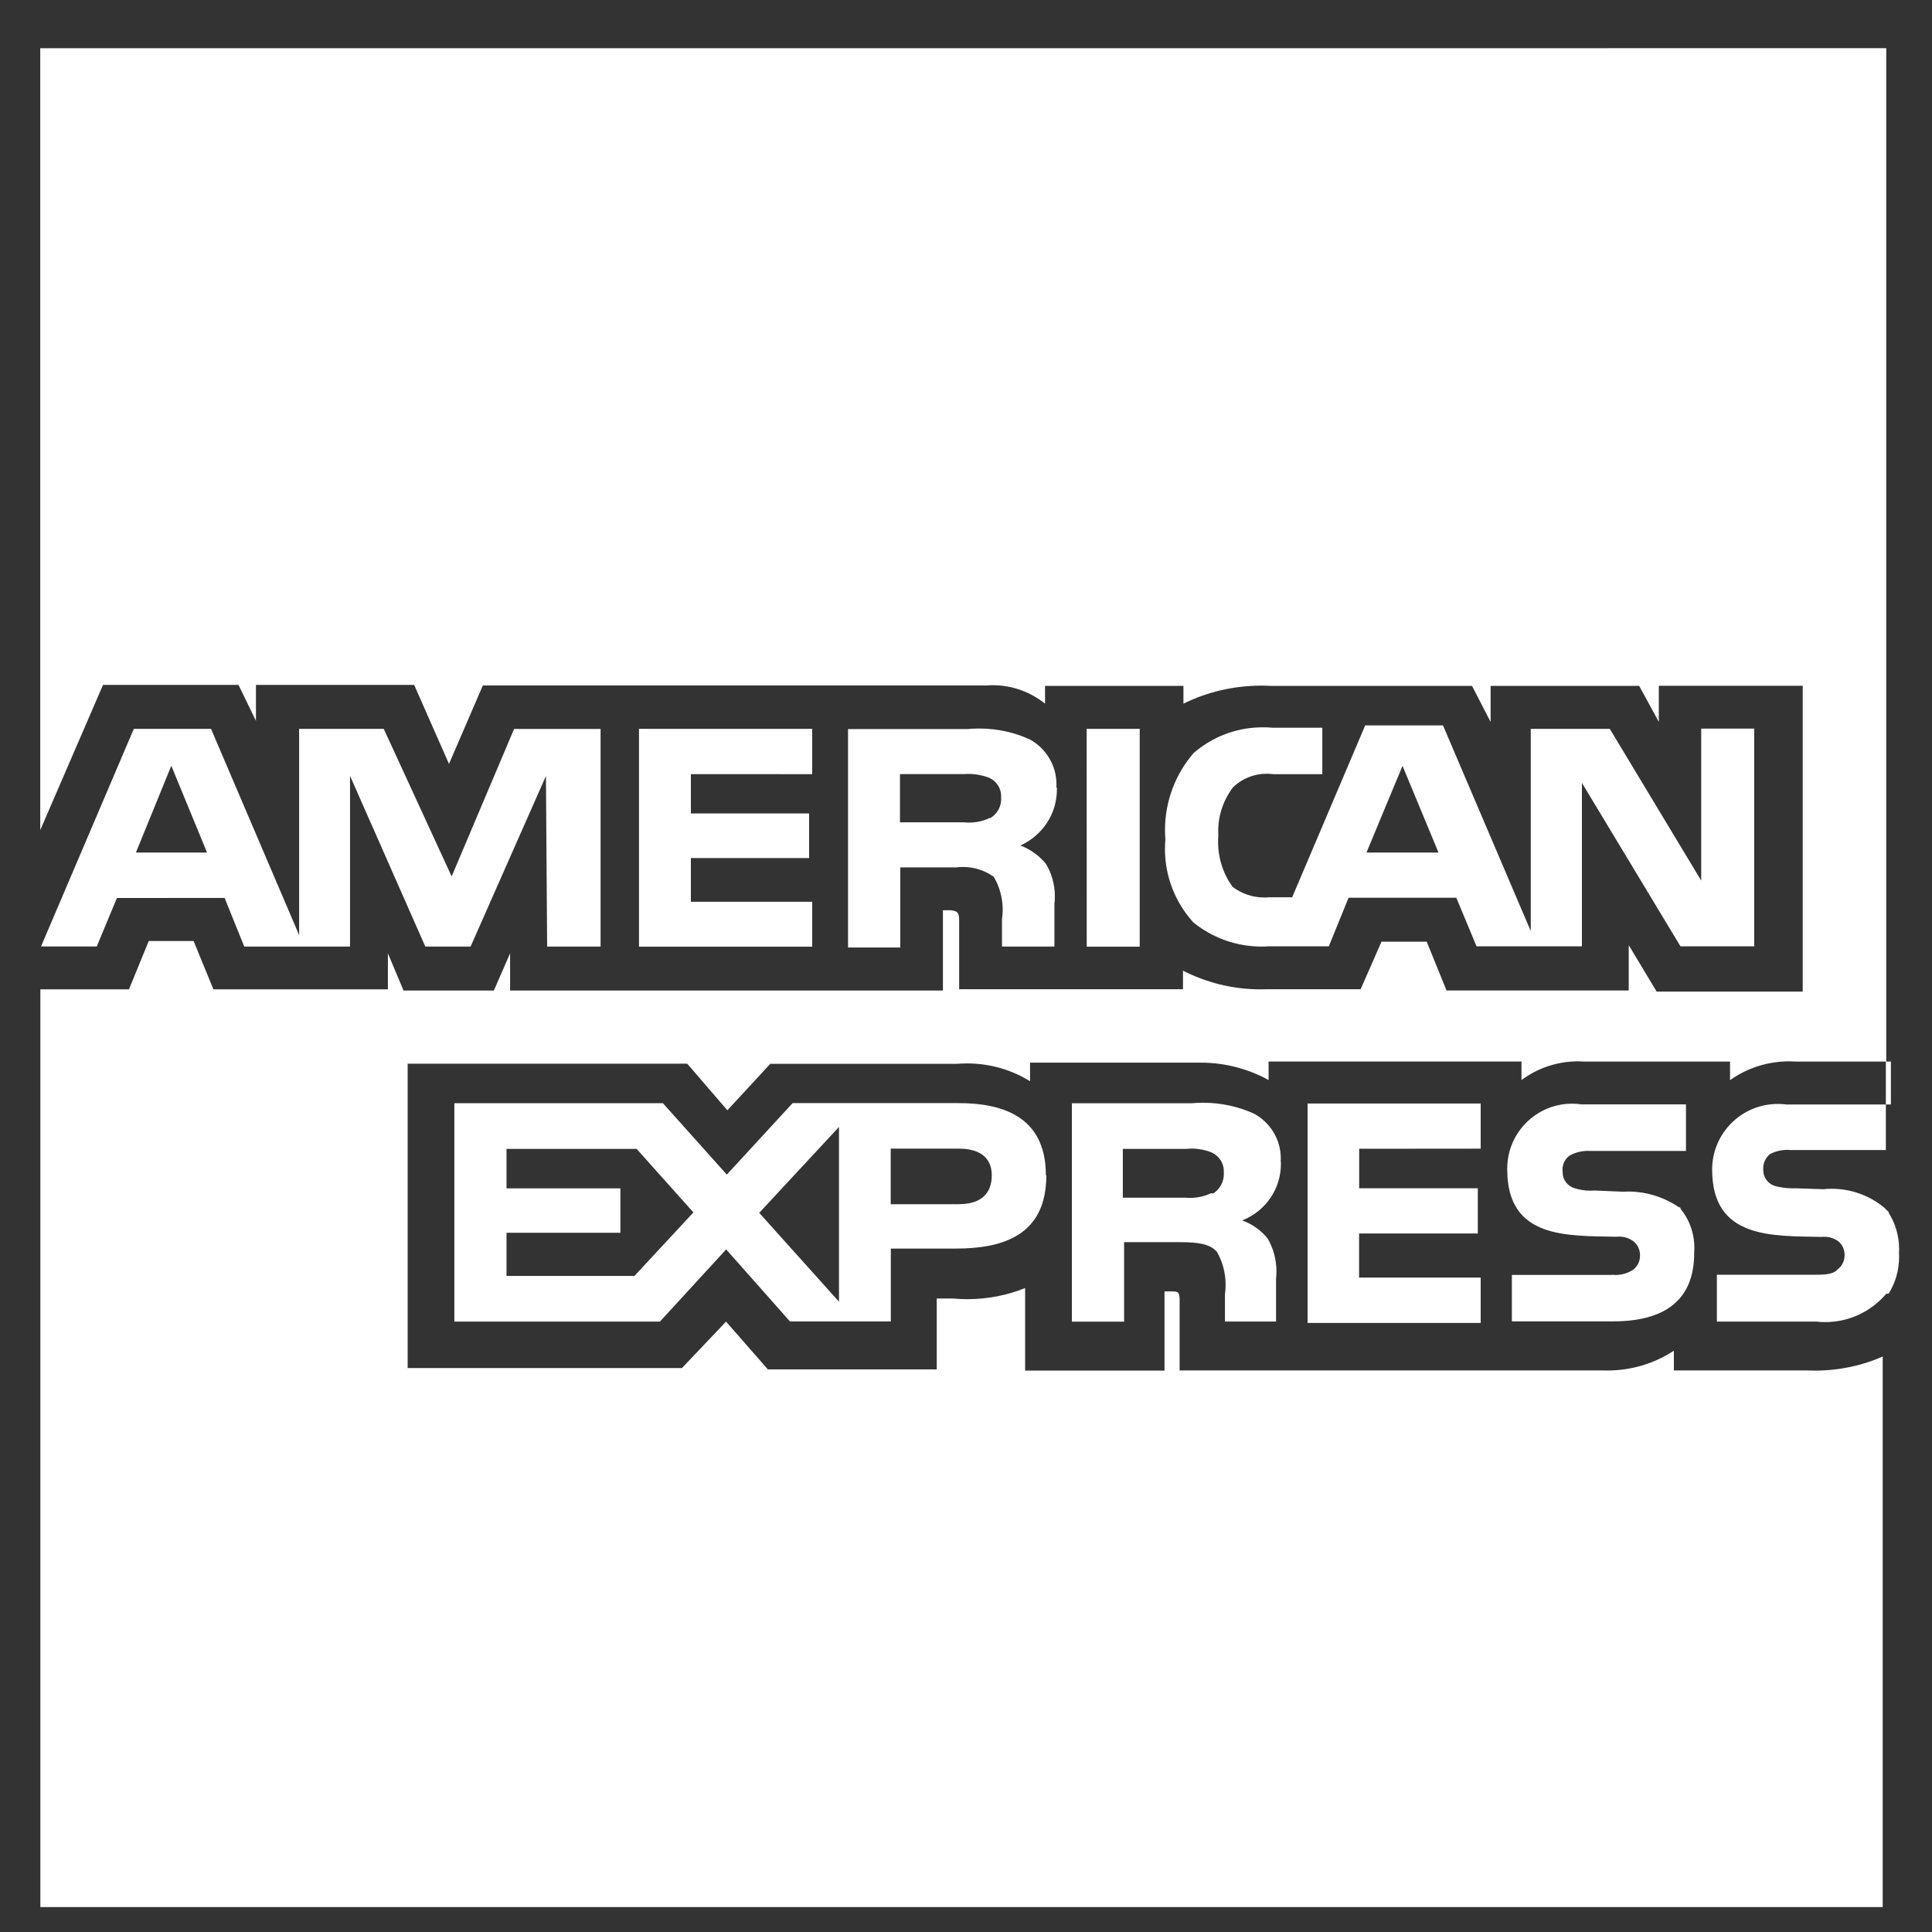 <svg width="35" height="35" viewBox="0 0 35 35" fill="none" xmlns="http://www.w3.org/2000/svg">
<rect x="0" y="0" width="35" height="35" fill="#333333" stroke="none"/>
<path d="M14.714 14.025V13.204H11.576V17.15H14.714V16.336H12.516V15.545H14.658V14.736H12.516V14.024L14.714 14.025ZM17.378 21.816H16.136V20.809H17.378C17.714 20.809 17.967 20.947 17.967 21.292C17.967 21.634 17.757 21.814 17.378 21.814V21.816ZM15.199 23.581L13.754 21.972L15.199 20.416V23.581ZM11.492 23.118L11.471 23.115H9.176V22.333H11.239V21.528H9.176V20.813H11.533L12.562 21.964L11.489 23.12L11.492 23.118ZM17.365 19.984H14.359L13.167 21.279L12.009 19.985H8.231V23.942H11.955L13.155 22.634L14.311 23.939H16.138V22.619H17.314C18.156 22.619 18.955 22.389 18.955 21.293L18.947 21.289C18.947 20.194 18.11 19.984 17.365 19.984ZM3.104 13.874L3.75 15.443L3.745 15.445H2.462L3.103 13.873L3.104 13.874ZM4.069 16.267L4.425 17.148H6.341V14.055L7.705 17.148H8.525L9.89 14.058L9.912 17.148H10.88V13.206H9.313L8.182 15.877L6.952 13.204H5.419V16.94L3.823 13.204H2.424L0.743 17.146H1.753L2.118 16.268L4.069 16.267ZM25.408 13.874L26.059 15.443V15.445H24.755L25.408 13.874ZM23.068 14.025H23.955V13.183H23.051C22.998 13.178 22.937 13.176 22.874 13.176C22.392 13.176 21.953 13.354 21.617 13.648L21.62 13.646C21.3 14.018 21.105 14.506 21.105 15.038C21.105 15.097 21.108 15.154 21.112 15.21V15.202C21.108 15.255 21.104 15.316 21.104 15.377C21.104 15.89 21.299 16.359 21.619 16.711L21.617 16.709C21.953 16.982 22.385 17.148 22.856 17.148C22.898 17.148 22.941 17.147 22.984 17.143H22.978H24.073L24.431 16.263H26.382L26.749 17.143H28.658V14.183L30.443 17.143H31.776L31.779 17.146V13.199H30.819V15.953L29.163 13.204H27.731V16.867L26.141 13.141H24.732L23.409 16.255H22.988C22.964 16.258 22.934 16.259 22.905 16.259C22.689 16.259 22.489 16.187 22.329 16.066L22.331 16.068C22.165 15.841 22.067 15.557 22.067 15.251C22.067 15.211 22.068 15.173 22.071 15.135V15.139C22.07 15.115 22.069 15.087 22.069 15.057C22.069 14.754 22.172 14.475 22.346 14.252L22.344 14.256C22.501 14.107 22.714 14.017 22.948 14.017C22.991 14.017 23.032 14.02 23.073 14.025H23.068ZM17.948 14.819H17.927C17.818 14.872 17.69 14.902 17.554 14.902C17.522 14.902 17.49 14.9 17.459 14.897H17.463H16.304V14.023H17.462C17.485 14.021 17.512 14.02 17.539 14.02C17.678 14.02 17.81 14.047 17.932 14.095L17.925 14.093C18.051 14.152 18.137 14.277 18.137 14.423C18.137 14.431 18.137 14.438 18.136 14.444V14.443C18.137 14.453 18.137 14.466 18.137 14.477C18.137 14.62 18.061 14.745 17.949 14.815L17.947 14.816L17.948 14.819ZM19.147 14.265L19.137 14.274C19.138 14.255 19.139 14.232 19.139 14.21C19.139 13.862 18.948 13.56 18.664 13.4L18.66 13.398C18.389 13.271 18.074 13.198 17.739 13.198C17.663 13.198 17.587 13.201 17.513 13.209L17.522 13.208H15.363V17.165H16.309V15.714H17.319C17.356 15.709 17.4 15.706 17.444 15.706C17.653 15.706 17.847 15.773 18.005 15.885L18.002 15.883C18.104 16.054 18.165 16.261 18.165 16.482C18.165 16.542 18.16 16.601 18.151 16.659L18.152 16.652V17.148H19.102V16.372C19.108 16.332 19.11 16.285 19.11 16.237C19.11 16.02 19.049 15.816 18.945 15.643L18.948 15.649C18.827 15.502 18.671 15.389 18.492 15.319L18.485 15.317C18.879 15.139 19.147 14.751 19.147 14.298C19.147 14.286 19.147 14.275 19.147 14.262V14.265ZM19.686 13.204H20.647V17.15H19.687L19.686 13.204ZM26.824 20.809V19.991H23.688V23.966H26.824V23.145H24.621V22.346H26.772V21.526H24.623V20.811L26.824 20.809ZM34.216 21.963V21.956C34.174 21.921 34.152 21.889 34.11 21.858C33.857 21.657 33.534 21.536 33.183 21.536C33.132 21.536 33.081 21.538 33.032 21.544H33.039L32.534 21.527C32.517 21.528 32.498 21.528 32.479 21.528C32.363 21.528 32.252 21.512 32.145 21.483L32.154 21.485C32.031 21.447 31.943 21.334 31.943 21.201C31.943 21.198 31.943 21.195 31.943 21.19C31.943 21.183 31.942 21.174 31.942 21.166C31.942 21.06 31.991 20.965 32.069 20.905C32.159 20.859 32.266 20.831 32.379 20.831C32.403 20.831 32.428 20.832 32.452 20.834H32.448H34.164V20.009H32.364C32.317 20.002 32.262 19.999 32.206 19.999C31.549 19.999 31.017 20.531 31.017 21.188C31.017 22.451 32.111 22.387 32.995 22.408C33.011 22.406 33.03 22.405 33.049 22.405C33.148 22.405 33.239 22.438 33.311 22.494L33.309 22.492C33.376 22.55 33.416 22.635 33.416 22.728C33.416 22.734 33.416 22.74 33.416 22.745C33.416 22.849 33.367 22.938 33.29 22.996C33.227 23.074 33.098 23.093 32.911 23.093H31.103V23.942H32.909C32.956 23.948 33.011 23.951 33.066 23.951C33.508 23.951 33.905 23.752 34.17 23.439L34.172 23.437H34.213C34.334 23.247 34.404 23.016 34.404 22.768C34.404 22.745 34.403 22.723 34.402 22.7V22.704C34.403 22.681 34.404 22.654 34.404 22.627C34.404 22.381 34.332 22.154 34.21 21.962L34.213 21.966L34.216 21.963ZM34.164 19.23H34.255V20.009H34.164V19.23ZM30.415 21.858L30.428 21.881C30.442 21.894 30.462 21.894 30.473 21.909L30.415 21.858ZM0.729 0.874V15.039L1.866 12.408H4.321L4.637 13.059V12.408H7.503L8.134 13.839L8.747 12.418H17.87C17.903 12.415 17.942 12.413 17.982 12.413C18.343 12.413 18.674 12.54 18.935 12.75L18.932 12.748V12.425H21.439V12.748C21.852 12.542 22.338 12.421 22.852 12.421C22.907 12.421 22.964 12.422 23.018 12.425H23.01H26.667L27.004 13.079V12.425H29.695L30.051 13.078V12.424H32.658V17.964H30.012L29.506 17.122V17.943H26.205L25.846 17.059H25.027L24.649 17.921H22.947C22.914 17.922 22.876 17.923 22.838 17.923C22.325 17.923 21.841 17.797 21.414 17.576L21.431 17.584V17.921H17.376V16.68C17.376 16.511 17.335 16.511 17.229 16.49H17.082V17.944H9.241V17.27L8.947 17.944H7.31L7.027 17.27V17.923H3.866L3.507 17.047H2.695L2.336 17.923H0.731V34.548H34.107V24.575C33.743 24.737 33.32 24.83 32.874 24.83C32.828 24.83 32.781 24.829 32.735 24.827H32.741H30.324V24.469C29.984 24.693 29.567 24.828 29.118 24.828C29.091 24.828 29.064 24.828 29.037 24.827H29.041H21.37V23.564C21.37 23.395 21.345 23.395 21.202 23.395H21.096V24.829H18.571V23.334C18.259 23.462 17.897 23.536 17.519 23.536C17.431 23.536 17.344 23.531 17.259 23.523L17.27 23.524H16.97V24.808H13.911L13.153 23.942L12.354 24.784H7.385V19.27H12.45L13.177 20.114L13.954 19.272H17.338C17.393 19.268 17.457 19.265 17.521 19.265C17.942 19.265 18.337 19.385 18.669 19.593L18.66 19.588V19.251H21.714C21.725 19.251 21.739 19.251 21.753 19.251C22.203 19.251 22.627 19.368 22.994 19.573L22.982 19.567V19.23H27.563V19.567C27.847 19.354 28.204 19.227 28.591 19.227C28.626 19.227 28.66 19.229 28.694 19.231H28.689H31.341V19.568C31.64 19.355 32.013 19.227 32.415 19.227C32.452 19.227 32.489 19.229 32.525 19.231H32.52H34.171V0.873L0.729 0.874ZM29.209 23.096H27.389V23.938H29.219C30.168 23.938 30.692 23.548 30.692 22.697C30.694 22.669 30.695 22.637 30.695 22.605C30.695 22.328 30.595 22.074 30.428 21.878L30.429 21.88C30.168 21.697 29.843 21.586 29.493 21.586C29.463 21.586 29.431 21.588 29.401 21.589H29.405L28.878 21.567C28.856 21.57 28.831 21.57 28.806 21.57C28.704 21.57 28.605 21.553 28.514 21.522L28.521 21.525C28.397 21.486 28.309 21.373 28.309 21.241C28.309 21.237 28.309 21.234 28.309 21.229C28.307 21.216 28.306 21.201 28.306 21.186C28.306 21.082 28.357 20.991 28.434 20.935L28.435 20.934C28.532 20.88 28.648 20.849 28.77 20.849C28.787 20.849 28.803 20.85 28.819 20.851H28.817H30.543V20.007H28.649C28.598 19.999 28.54 19.994 28.48 19.994C27.831 19.994 27.305 20.521 27.305 21.17C27.305 21.175 27.305 21.18 27.305 21.186C27.305 22.449 28.394 22.384 29.279 22.405C29.294 22.403 29.312 22.402 29.331 22.402C29.43 22.402 29.522 22.434 29.595 22.49L29.594 22.489C29.665 22.548 29.71 22.636 29.71 22.734C29.71 22.736 29.71 22.74 29.71 22.742C29.71 22.745 29.71 22.75 29.71 22.753C29.71 22.85 29.666 22.936 29.597 22.994C29.506 23.058 29.394 23.097 29.272 23.097C29.249 23.097 29.227 23.096 29.206 23.093H29.208L29.209 23.096ZM21.98 21.619L21.941 21.616C21.83 21.669 21.699 21.701 21.561 21.701C21.532 21.701 21.503 21.7 21.474 21.697H21.477H20.341V20.813H21.497C21.524 20.811 21.556 20.808 21.586 20.808C21.721 20.808 21.85 20.835 21.967 20.885L21.96 20.883C22.086 20.944 22.171 21.071 22.171 21.218C22.171 21.226 22.171 21.234 22.17 21.242C22.171 21.251 22.171 21.26 22.171 21.269C22.171 21.415 22.097 21.543 21.983 21.618L21.982 21.619H21.98ZM23.201 21.049C23.202 21.031 23.203 21.009 23.203 20.988C23.203 20.639 23.009 20.334 22.723 20.178L22.719 20.176C22.447 20.05 22.128 19.977 21.793 19.977C21.718 19.977 21.645 19.981 21.574 19.988L21.583 19.986H19.418V23.943H20.364V22.503H21.375C21.712 22.503 21.922 22.536 22.045 22.678C22.145 22.85 22.203 23.055 22.203 23.275C22.203 23.337 22.199 23.398 22.19 23.457L22.191 23.45V23.941H23.117V23.162C23.122 23.124 23.124 23.079 23.124 23.033C23.124 22.814 23.066 22.608 22.962 22.432L22.966 22.438C22.846 22.29 22.69 22.177 22.51 22.112L22.503 22.11L22.531 22.098C22.931 21.928 23.205 21.538 23.205 21.085C23.205 21.072 23.205 21.061 23.205 21.049V21.051L23.201 21.049Z" fill="white"/>
</svg>
